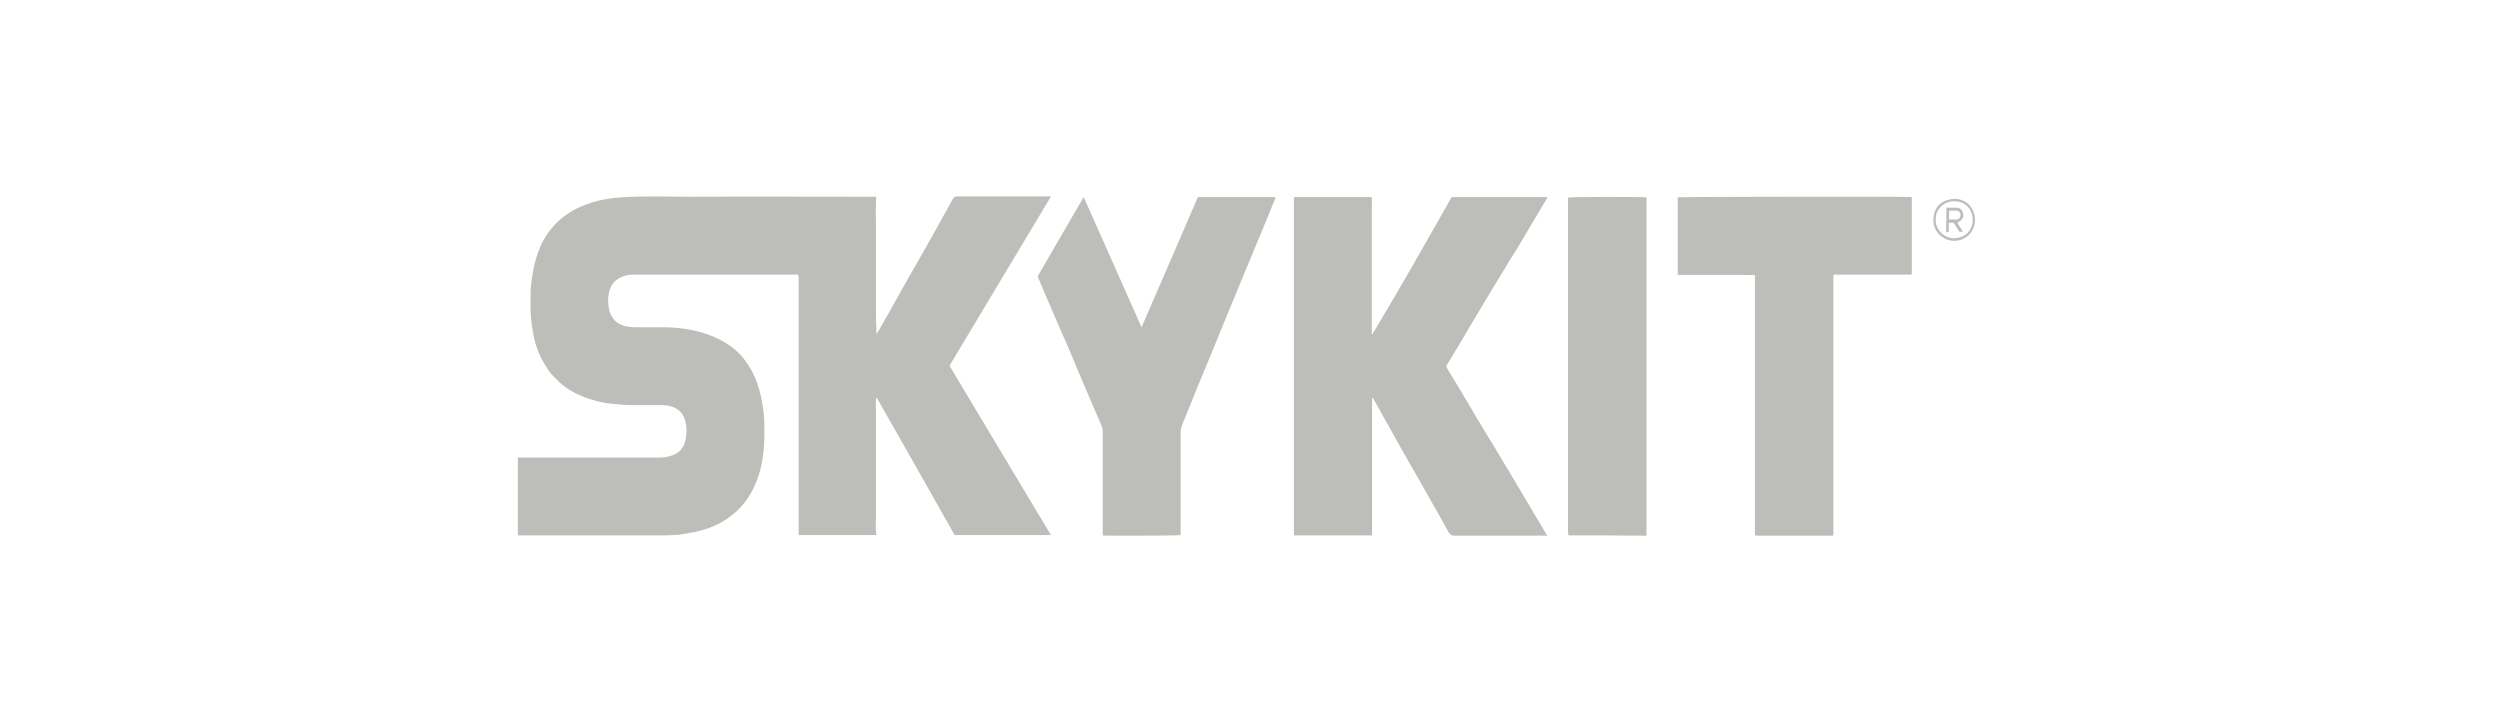 <svg width="140" height="40" viewBox="0 0 140 40" fill="none" xmlns="http://www.w3.org/2000/svg">
<path d="M29 25.622C31.646 25.622 34.276 25.622 36.922 25.622C37.176 25.622 37.431 25.588 37.685 25.486C38.041 25.351 38.262 25.096 38.364 24.74C38.465 24.35 38.482 23.943 38.364 23.536C38.228 23.061 37.889 22.806 37.414 22.721C37.244 22.688 37.074 22.687 36.905 22.687C36.413 22.687 35.904 22.687 35.412 22.687C35.039 22.687 34.683 22.654 34.326 22.62C33.885 22.586 33.461 22.484 33.037 22.348C32.647 22.23 32.274 22.06 31.935 21.856C31.544 21.636 31.222 21.314 30.917 20.991C30.747 20.805 30.611 20.584 30.476 20.363C30.137 19.787 29.933 19.176 29.831 18.515C29.746 18.023 29.695 17.531 29.712 17.039C29.712 16.852 29.712 16.666 29.712 16.496C29.712 16.089 29.763 15.699 29.831 15.309C29.899 14.918 29.984 14.545 30.12 14.172C30.289 13.68 30.527 13.222 30.866 12.815C31.307 12.272 31.85 11.865 32.511 11.577C32.969 11.373 33.444 11.238 33.919 11.153C34.208 11.102 34.513 11.068 34.801 11.051C36.057 10.966 37.295 11.017 38.55 11.017C41.977 11 45.403 11.017 48.83 11.017C48.914 11.017 48.982 11.017 49.067 11.017C49.033 11.543 49.05 12.052 49.05 12.561C49.05 13.069 49.05 13.595 49.05 14.104C49.05 14.613 49.05 15.122 49.05 15.631C49.05 16.14 49.05 16.666 49.05 17.174C49.05 17.683 49.067 18.175 49.084 18.701C49.135 18.616 49.186 18.549 49.237 18.464C49.644 17.768 50.034 17.056 50.424 16.36C50.73 15.818 51.035 15.258 51.357 14.715C51.663 14.172 51.985 13.629 52.29 13.069C52.494 12.696 52.697 12.34 52.901 11.967C53.053 11.695 53.206 11.407 53.359 11.136C53.427 11.017 53.511 11 53.63 11C54.767 11 55.886 11 57.023 11C57.549 11 58.091 11 58.617 11C58.685 11 58.753 11 58.855 11C56.955 14.172 55.055 17.327 53.172 20.482C55.055 23.637 56.955 26.793 58.855 29.965C57.04 29.965 55.259 29.965 53.461 29.965C52.019 27.403 50.56 24.842 49.084 22.246C49.067 22.331 49.05 22.382 49.05 22.45C49.05 22.603 49.05 22.755 49.05 22.908C49.05 24.927 49.05 26.928 49.05 28.947C49.05 29.286 49.016 29.625 49.084 29.965C47.625 29.965 46.166 29.965 44.725 29.965C44.725 29.863 44.725 29.778 44.725 29.676C44.725 25.011 44.725 20.33 44.725 15.665C44.725 15.36 44.725 15.376 44.436 15.376C41.451 15.376 38.482 15.376 35.497 15.376C35.242 15.376 34.988 15.41 34.767 15.529C34.411 15.699 34.191 15.97 34.106 16.36C34.038 16.683 34.038 16.988 34.106 17.31C34.208 17.819 34.547 18.175 35.073 18.277C35.242 18.311 35.429 18.328 35.599 18.328C36.108 18.328 36.633 18.328 37.142 18.328C37.855 18.328 38.55 18.413 39.229 18.599C39.89 18.786 40.518 19.074 41.061 19.498C41.468 19.821 41.79 20.228 42.044 20.669C42.384 21.263 42.57 21.907 42.689 22.586C42.825 23.349 42.825 24.112 42.791 24.876C42.74 25.792 42.553 26.674 42.112 27.505C41.807 28.065 41.417 28.54 40.908 28.913C40.314 29.371 39.636 29.642 38.889 29.795C38.584 29.846 38.296 29.897 37.99 29.948H37.973C37.702 29.965 37.414 29.982 37.142 29.982C34.496 29.982 31.85 29.982 29.204 29.982C29.136 29.982 29.068 29.982 29 29.982C29 28.54 29 27.081 29 25.622Z" fill="#BDBDB9"/>
<path d="M110.592 12.493C110.558 12.696 110.473 12.883 110.354 13.053C110.185 13.256 109.947 13.409 109.693 13.46C109.353 13.527 109.031 13.477 108.726 13.239C108.437 13.019 108.268 12.696 108.268 12.357C108.268 11.712 108.59 11.288 109.184 11.17C109.489 11.102 109.794 11.136 110.066 11.305C110.456 11.543 110.659 12.035 110.592 12.493ZM108.403 12.306C108.369 12.849 108.895 13.358 109.438 13.341C109.981 13.324 110.49 12.968 110.473 12.255C110.456 11.746 110.1 11.288 109.455 11.271C108.878 11.254 108.369 11.712 108.403 12.306Z" fill="#BDBDB9"/>
<path d="M81.297 11.034C83.095 11.034 84.876 11.034 86.674 11.034C86.487 11.339 86.318 11.628 86.148 11.916C85.826 12.459 85.504 13.002 85.181 13.544C84.995 13.867 84.808 14.172 84.604 14.477C84.367 14.884 84.129 15.275 83.875 15.682C83.519 16.259 83.18 16.835 82.823 17.429C82.45 18.04 82.094 18.65 81.738 19.261C81.534 19.6 81.331 19.922 81.144 20.245C81.11 20.296 81.076 20.347 81.042 20.398C80.991 20.482 80.991 20.55 81.042 20.635C81.432 21.279 81.823 21.907 82.196 22.552C82.552 23.162 82.908 23.773 83.281 24.367C83.57 24.842 83.858 25.3 84.129 25.775C84.435 26.284 84.757 26.809 85.062 27.335C85.402 27.912 85.741 28.472 86.08 29.049C86.267 29.354 86.453 29.676 86.64 29.998C86.572 29.998 86.504 29.998 86.453 29.998C84.791 29.998 83.129 29.998 81.449 29.998C81.297 29.998 81.212 29.948 81.127 29.812C80.856 29.303 80.567 28.811 80.279 28.302C80.041 27.878 79.787 27.437 79.549 27.013C79.244 26.487 78.956 25.961 78.65 25.436C78.413 25.028 78.175 24.604 77.955 24.197C77.616 23.587 77.26 22.976 76.92 22.348C76.903 22.331 76.903 22.297 76.886 22.28C76.869 22.297 76.852 22.297 76.835 22.314C76.835 24.876 76.835 27.42 76.835 29.982C75.377 29.982 73.935 29.982 72.493 29.982C72.493 29.982 72.493 29.982 72.476 29.965L72.459 29.948C72.459 23.671 72.459 17.395 72.459 11.119C72.459 11.085 72.459 11.068 72.476 11.034C73.918 11.034 75.36 11.034 76.819 11.034C76.835 11.288 76.819 11.543 76.819 11.797C76.819 12.052 76.819 12.306 76.819 12.544C76.819 12.798 76.819 13.053 76.819 13.324C76.819 13.595 76.819 13.833 76.819 14.104C76.819 14.376 76.819 14.613 76.819 14.884C76.819 15.139 76.819 15.393 76.819 15.631C76.819 15.885 76.819 16.14 76.819 16.411C76.819 16.666 76.819 16.92 76.819 17.192C76.819 17.446 76.819 17.7 76.819 17.938C76.819 18.192 76.819 18.447 76.819 18.701C76.835 18.701 76.852 18.701 76.852 18.718C78.396 16.157 79.838 13.595 81.297 11.034Z" fill="#BDBDB9"/>
<path d="M98.277 29.982C98.277 25.113 98.277 20.279 98.277 15.41C98.022 15.393 97.785 15.41 97.547 15.393C97.31 15.393 97.072 15.393 96.835 15.393C96.597 15.393 96.343 15.393 96.105 15.393C95.868 15.393 95.63 15.393 95.393 15.393C95.155 15.393 94.901 15.393 94.663 15.393C94.426 15.393 94.189 15.393 93.951 15.393C93.951 13.935 93.951 12.493 93.951 11.051C94.104 11.017 106.622 11 107.029 11.034L107.046 11.051L107.063 11.068C107.063 11.102 107.063 11.119 107.063 11.153C107.063 12.544 107.063 13.935 107.063 15.326C107.063 15.342 107.046 15.342 107.029 15.376C105.588 15.376 104.146 15.376 102.704 15.376C102.67 15.41 102.67 15.41 102.67 15.41V15.427C102.67 15.444 102.67 15.461 102.67 15.495C102.67 15.512 102.67 15.529 102.67 15.563C102.67 20.347 102.67 25.13 102.67 29.931V29.948V29.965L102.653 29.982L102.636 29.998C101.228 29.998 99.82 29.998 98.412 29.998C98.361 29.982 98.328 29.982 98.277 29.982Z" fill="#BDBDB9"/>
<path d="M58.108 15.478C58.974 13.986 59.822 12.51 60.687 11.034C61.772 13.477 62.841 15.885 63.927 18.328C64.995 15.885 66.03 13.46 67.082 11.034C68.541 11.034 69.966 11.034 71.424 11.034C71.407 11.187 71.34 11.322 71.272 11.458C71.051 12.018 70.814 12.578 70.576 13.154C70.322 13.748 70.084 14.359 69.83 14.952C69.66 15.342 69.507 15.75 69.338 16.14C69.066 16.818 68.778 17.48 68.507 18.158C68.286 18.684 68.083 19.21 67.862 19.736C67.608 20.33 67.37 20.94 67.116 21.534C66.895 22.06 66.692 22.603 66.471 23.128C66.386 23.349 66.284 23.57 66.2 23.79C66.149 23.926 66.115 24.061 66.115 24.197C66.115 26.063 66.115 27.929 66.115 29.795C66.115 29.863 66.115 29.914 66.115 29.965C65.962 29.998 61.993 30.015 61.755 29.982C61.755 29.914 61.755 29.846 61.755 29.761C61.755 27.912 61.755 26.046 61.755 24.197C61.755 24.095 61.739 23.994 61.705 23.875C61.416 23.23 61.145 22.569 60.856 21.907C60.551 21.195 60.246 20.482 59.957 19.77C59.805 19.397 59.635 19.023 59.465 18.65C59.347 18.362 59.211 18.073 59.092 17.785C58.94 17.429 58.787 17.073 58.634 16.716C58.465 16.309 58.278 15.902 58.108 15.478Z" fill="#BDBDB9"/>
<path d="M87.844 29.982C87.827 29.914 87.81 29.863 87.81 29.812C87.81 29.761 87.81 29.71 87.81 29.676C87.81 23.552 87.81 17.429 87.81 11.305C87.81 11.22 87.81 11.153 87.81 11.068C87.963 11.017 91.814 11.017 92.17 11.051L92.187 11.068L92.204 11.085C92.204 11.119 92.204 11.153 92.204 11.187C92.204 17.446 92.204 23.688 92.204 29.948C92.204 29.965 92.187 29.965 92.187 29.998C90.728 29.982 89.286 29.982 87.844 29.982Z" fill="#BDBDB9"/>
<path d="M108.997 11.628C109.184 11.628 109.37 11.628 109.54 11.628C109.76 11.628 109.879 11.729 109.93 11.967C109.981 12.136 109.896 12.306 109.71 12.408C109.693 12.425 109.659 12.442 109.625 12.459C109.676 12.662 109.845 12.781 109.913 12.968C109.76 13.002 109.726 13.002 109.659 12.883C109.574 12.747 109.489 12.611 109.404 12.476C109.319 12.476 109.235 12.476 109.133 12.476C109.133 12.645 109.133 12.798 109.133 12.985C109.065 12.985 109.031 12.985 108.98 13.002C108.997 12.527 108.997 12.086 108.997 11.628ZM109.15 12.289C109.302 12.289 109.438 12.289 109.557 12.289C109.693 12.289 109.777 12.187 109.794 12.052C109.794 11.916 109.693 11.797 109.557 11.797C109.421 11.797 109.285 11.797 109.15 11.797C109.15 11.95 109.15 12.103 109.15 12.289Z" fill="#BDBDB9"/>
</svg>
